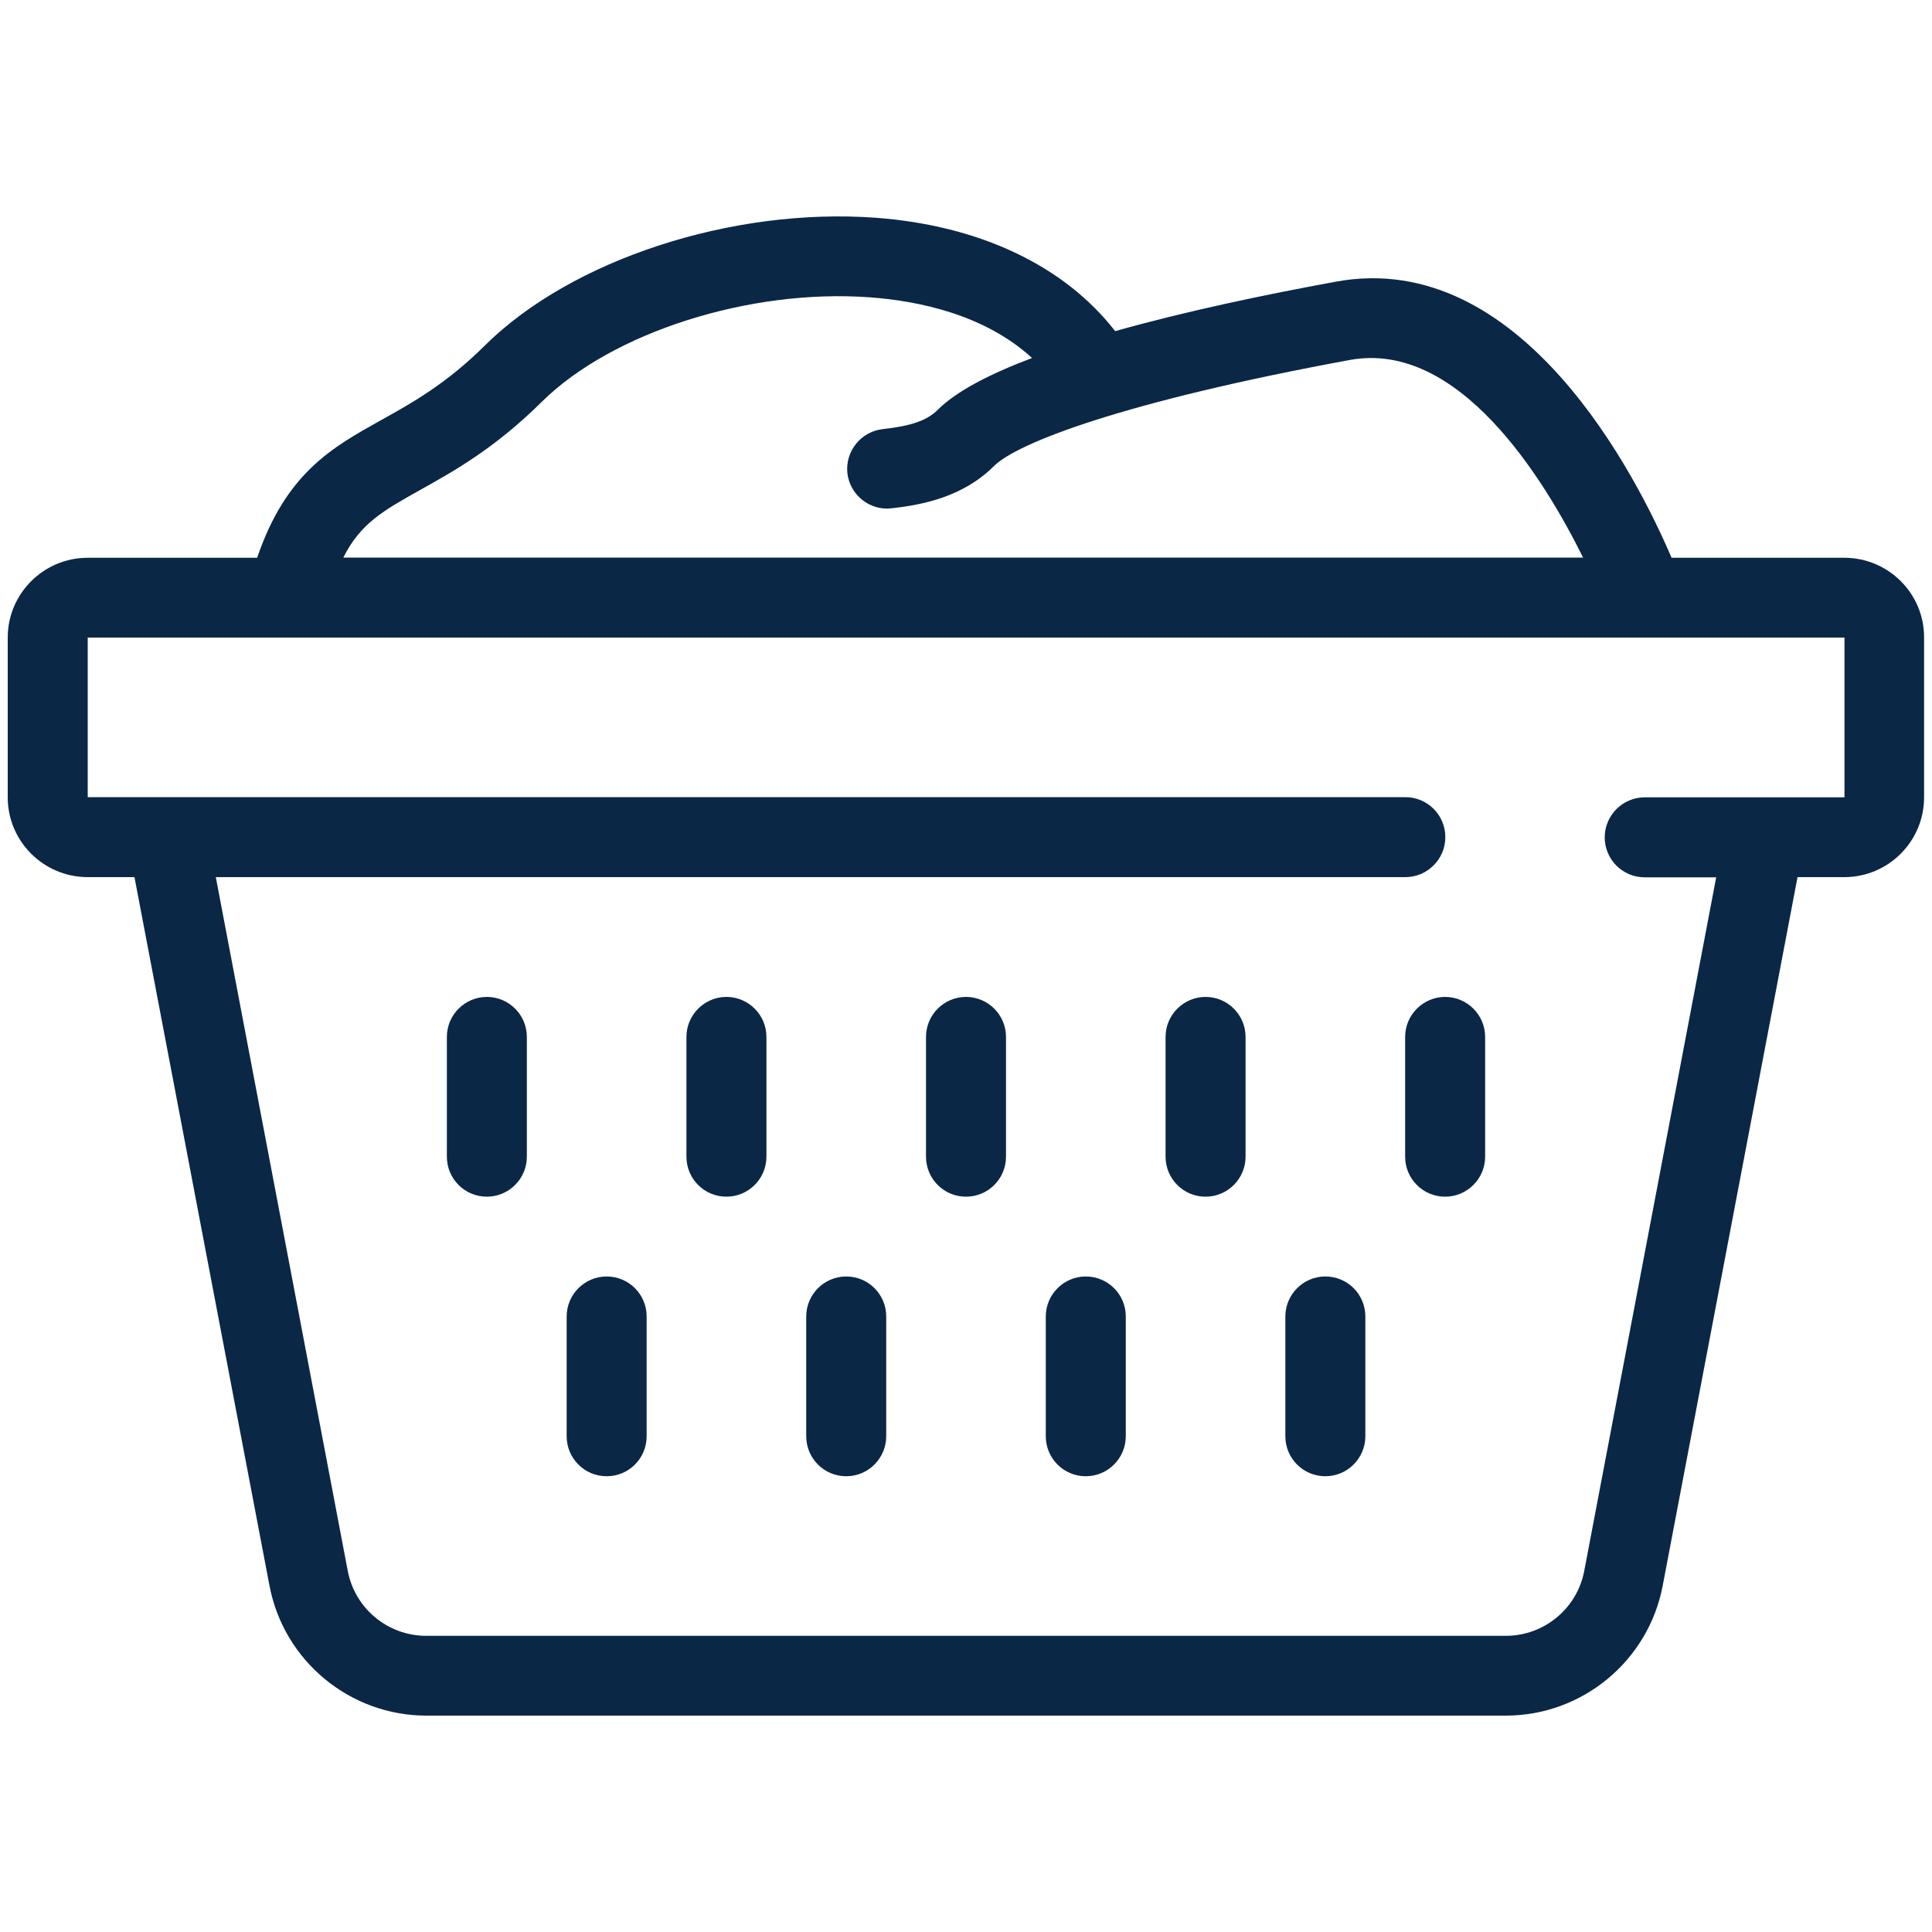 <?xml version="1.0" encoding="utf-8"?>
<!-- Generator: Adobe Illustrator 23.0.4, SVG Export Plug-In . SVG Version: 6.00 Build 0)  -->
<svg version="1.1" id="Layer_1" xmlns="http://www.w3.org/2000/svg" xmlns:xlink="http://www.w3.org/1999/xlink" x="0px" y="0px"
	 viewBox="0 0 1000 1000" style="enable-background:new 0 0 1000 1000;" xml:space="preserve">
<style type="text/css">
	.st0{fill:#0A2746;}
</style>
<g>
	<g>
		<path class="st0" d="M954.6,288.7h-89.4c-17.7-41.4-77.6-160.6-173.8-142.9c-36.6,6.7-77.7,15.3-114.2,25.6
			c-26.3-33.9-70.2-54.7-124-58.7c-74.5-5.4-157.3,21.7-202.1,66c-20.3,20.2-38.3,30.1-54.1,38.9c-25.1,14-49,27.3-63.9,71.1H45.4
			C22.6,288.7,4,307.2,4,330v82.7C4,435.5,22.6,454,45.4,454h24.2l69.9,366.8c7.4,38.9,41.6,67.2,81.2,67.2h558.7
			c39.6,0,73.8-28.3,81.2-67.2L930.4,454h24.2c22.8,0,41.3-18.5,41.3-41.3V330C996,307.2,977.4,288.7,954.6,288.7z M217.3,253.7
			c17.2-9.6,38.7-21.5,63.1-45.7c36.3-35.9,107.5-58.7,169.9-54.1c25.8,1.9,59.5,9.1,83.9,31.4c-21.8,8.2-39.2,17.2-48.8,26.8
			c-5.5,5.5-13.7,8.4-28.5,10c-11.3,1.3-19.5,11.5-18.3,22.8c1.3,11.3,11.6,19.5,22.8,18.2c16.4-1.8,37.2-6,53.1-21.9
			c11.9-11.9,67.3-33.4,184.3-54.9c56.2-10.2,100.2,61.1,120.6,102.3H177.7C186.6,270.8,198.6,264.2,217.3,253.7z M954.6,412.7
			H851.3c-11.4,0-20.7,9.3-20.7,20.7c0,11.4,9.2,20.7,20.7,20.7h37L820,813.1c-3.7,19.5-20.8,33.6-40.6,33.6H220.6
			c-19.8,0-36.9-14.1-40.6-33.6L111.7,454h615.7c11.4,0,20.7-9.3,20.7-20.7c0-11.4-9.2-20.7-20.7-20.7h-682V330h909.3V412.7z"/>
		<path class="st0" d="M252,516c-11.4,0-20.7,9.3-20.7,20.7v62c0,11.4,9.2,20.7,20.7,20.7c11.4,0,20.7-9.3,20.7-20.7v-62
			C272.7,525.3,263.4,516,252,516z"/>
		<path class="st0" d="M376,516c-11.4,0-20.7,9.3-20.7,20.7v62c0,11.4,9.2,20.7,20.7,20.7c11.4,0,20.7-9.3,20.7-20.7v-62
			C396.7,525.3,387.4,516,376,516z"/>
		<path class="st0" d="M500,516c-11.4,0-20.7,9.3-20.7,20.7v62c0,11.4,9.2,20.7,20.7,20.7s20.7-9.3,20.7-20.7v-62
			C520.7,525.3,511.4,516,500,516z"/>
		<path class="st0" d="M624,516c-11.4,0-20.7,9.3-20.7,20.7v62c0,11.4,9.2,20.7,20.7,20.7c11.4,0,20.7-9.3,20.7-20.7v-62
			C644.7,525.3,635.4,516,624,516z"/>
		<path class="st0" d="M314,660.7c-11.4,0-20.7,9.3-20.7,20.7v62c0,11.4,9.2,20.7,20.7,20.7s20.7-9.3,20.7-20.7v-62
			C334.7,669.9,325.4,660.7,314,660.7z"/>
		<path class="st0" d="M438,660.7c-11.4,0-20.7,9.3-20.7,20.7v62c0,11.4,9.2,20.7,20.7,20.7c11.4,0,20.7-9.3,20.7-20.7v-62
			C458.7,669.9,449.4,660.7,438,660.7z"/>
		<path class="st0" d="M562,660.7c-11.4,0-20.7,9.3-20.7,20.7v62c0,11.4,9.2,20.7,20.7,20.7c11.4,0,20.7-9.3,20.7-20.7v-62
			C582.7,669.9,573.4,660.7,562,660.7z"/>
		<path class="st0" d="M686,660.7c-11.4,0-20.7,9.3-20.7,20.7v62c0,11.4,9.2,20.7,20.7,20.7c11.4,0,20.7-9.3,20.7-20.7v-62
			C706.7,669.9,697.4,660.7,686,660.7z"/>
		<path class="st0" d="M748,516c-11.4,0-20.7,9.3-20.7,20.7v62c0,11.4,9.2,20.7,20.7,20.7c11.4,0,20.7-9.3,20.7-20.7v-62
			C768.7,525.3,759.4,516,748,516z"/>
	</g>
</g>
</svg>
